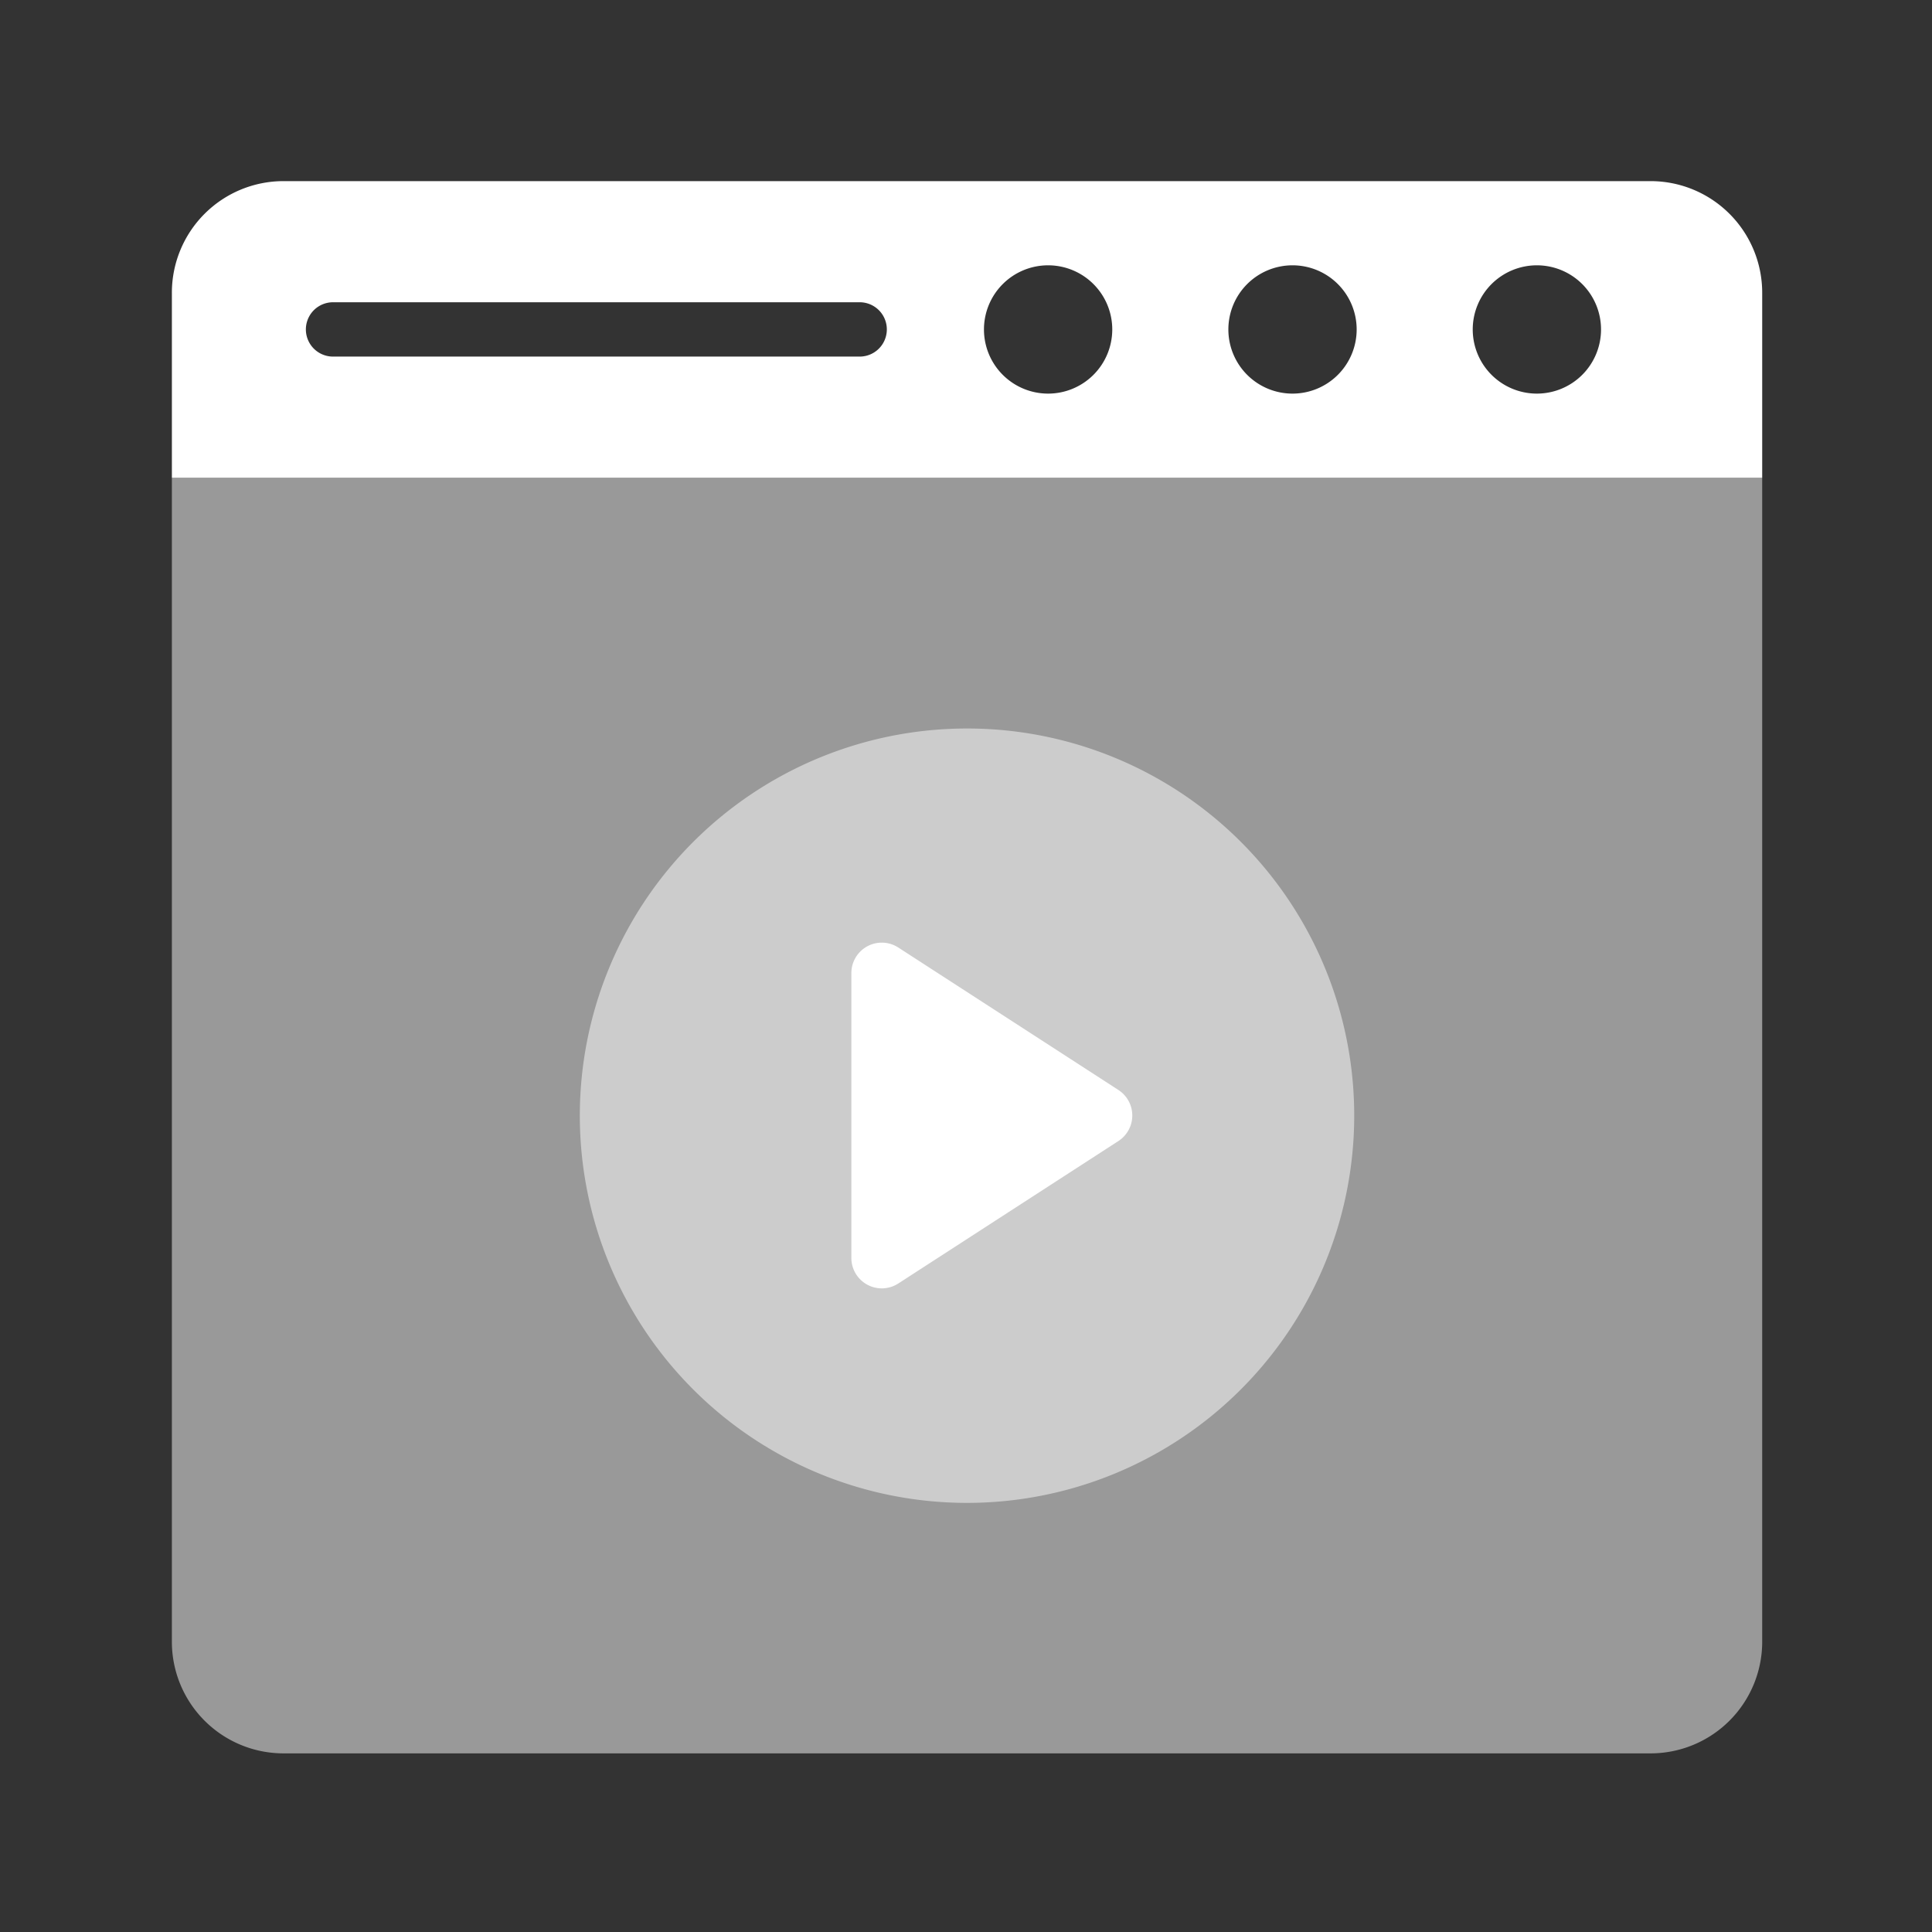 <svg id="Layer_1" data-name="Layer 1" xmlns="http://www.w3.org/2000/svg" viewBox="0 0 512 512"><rect x="0" y="0" width="512" height="512" fill="#333333" stroke="none"/><defs><style>.cls-1{opacity:0.5;}.cls-2{fill:#fff;}</style></defs><g class="cls-1"><path class="cls-2" d="M467,435.08V126.58H45.55v308.5a29.58,29.58,0,0,0,29.58,29.58H437.42A29.58,29.58,0,0,0,467,435.08Z"/></g><path class="cls-2" d="M437.42,48H75.13A29.58,29.58,0,0,0,45.55,77.6v49H467v-49A29.58,29.58,0,0,0,437.42,48ZM227.82,94.5H88.26a7.2,7.2,0,0,1,0-14.4H227.82a7.2,7.2,0,1,1,0,14.4Zm49.94,9.81a17,17,0,1,1,17-17A17,17,0,0,1,277.76,104.31Zm64.77,0a17,17,0,1,1,17-17A17,17,0,0,1,342.53,104.31Zm64.76,0a17,17,0,1,1,17-17A17,17,0,0,1,407.29,104.31Z"/><g class="cls-1"><path class="cls-2" d="M358.88,295.62A102.61,102.61,0,1,1,256.23,193.06,102.56,102.56,0,0,1,358.88,295.62Z"/></g><path class="cls-2" d="M296.38,302.39l-58.31,37.74a8.06,8.06,0,0,1-12.45-6.77V257.88a8.06,8.06,0,0,1,12.45-6.77l58.31,37.74A8.06,8.06,0,0,1,296.38,302.39Z"/></svg>